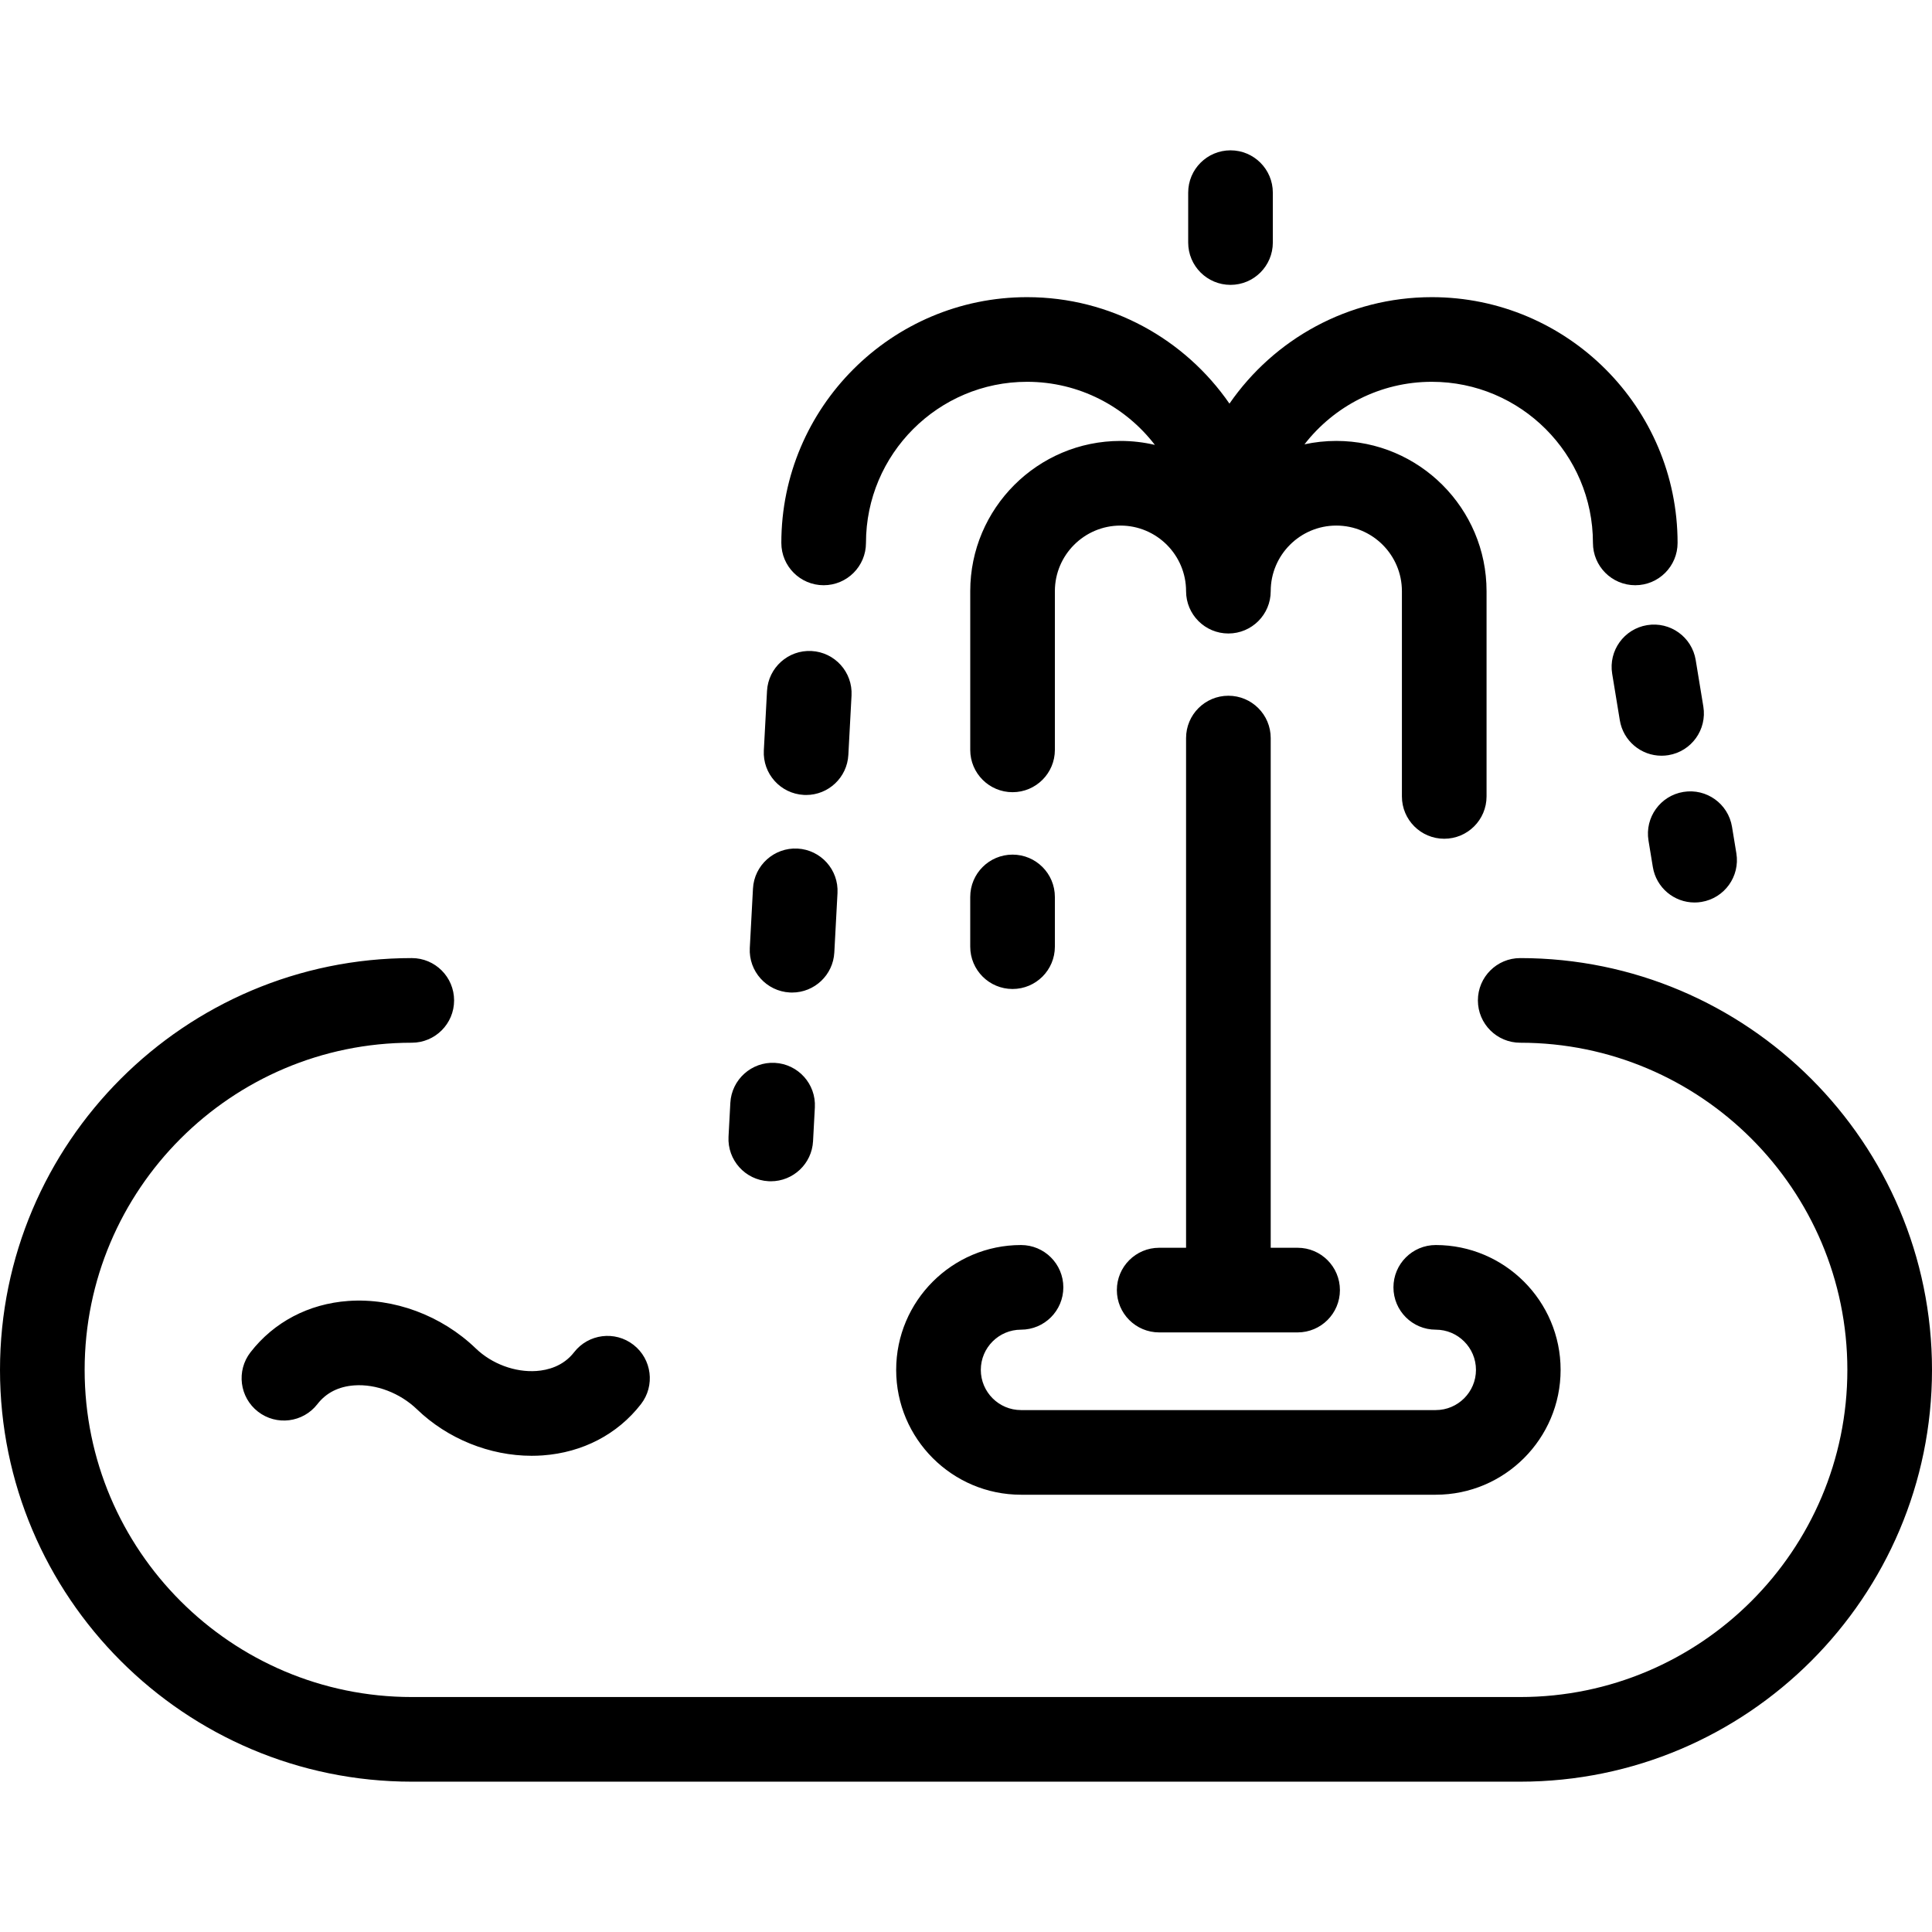 <?xml version="1.0" encoding="UTF-8"?>
<svg xmlns="http://www.w3.org/2000/svg" xmlns:xlink="http://www.w3.org/1999/xlink" fill="#000000" height="800px" width="800px" version="1.1" id="Capa_1" viewBox="0 0 456.51 456.51" xml:space="preserve">
<path d="M359.21,420.989H97.299C43.648,420.989,0,377.34,0,323.688c0-53.653,43.648-97.303,97.299-97.303c5.522,0,10,4.477,10,10  s-4.478,10-10,10C54.676,246.385,20,281.062,20,323.686c0,42.625,34.676,77.303,77.299,77.303H359.21  c42.623,0,77.3-34.677,77.3-77.301c0-42.625-34.677-77.303-77.3-77.303c-5.522,0-10-4.477-10-10s4.478-10,10-10  c53.651,0,97.3,43.649,97.3,97.301C456.51,377.339,412.861,420.989,359.21,420.989z M339.255,353.187h-98  c-16.267,0-29.5-13.234-29.5-29.5s13.233-29.5,29.5-29.5c5.522,0,10,4.477,10,10s-4.478,10-10,10c-5.238,0-9.5,4.262-9.5,9.5  s4.262,9.5,9.5,9.5h98c5.238,0,9.5-4.262,9.5-9.5s-4.262-9.5-9.5-9.5c-5.522,0-10-4.477-10-10s4.478-10,10-10  c16.267,0,29.5,13.234,29.5,29.5S355.521,353.187,339.255,353.187z M125.627,343.987c-9.891,0-19.852-3.999-27.086-10.97  c-4.01-3.866-9.694-6.038-14.837-5.666c-3.706,0.268-6.638,1.759-8.712,4.435c-3.386,4.365-9.669,5.157-14.03,1.774  c-4.364-3.385-5.159-9.667-1.774-14.031c5.542-7.146,13.738-11.452,23.078-12.126c10.793-0.774,22.065,3.416,30.156,11.215  c3.789,3.651,9.286,5.697,14.369,5.328c2.621-0.189,6.284-1.109,8.854-4.419c3.388-4.364,9.67-5.155,14.031-1.769  c4.363,3.386,5.155,9.667,1.77,14.031c-5.53,7.126-13.775,11.426-23.217,12.106C127.363,343.957,126.495,343.987,125.627,343.987z   M306.608,314.833h-32.707c-5.522,0-10-4.477-10-10s4.478-10,10-10h6.354V174.395c0-5.523,4.478-10,10-10s10,4.477,10,10v120.439  h6.354c5.522,0,10,4.477,10,10S312.131,314.833,306.608,314.833z M182.137,279.123c-0.181,0-0.361-0.005-0.543-0.015  c-5.515-0.295-9.746-5.005-9.451-10.52l0.428-7.995c0.295-5.516,5.041-9.749,10.52-9.452c5.515,0.295,9.747,5.005,9.451,10.52  l-0.428,7.995C191.828,274.99,187.414,279.123,182.137,279.123z M187.163,234.526c-0.181,0-0.361-0.004-0.543-0.014  c-5.516-0.295-9.747-5.005-9.451-10.521l0.751-14.032c0.295-5.515,5.031-9.741,10.52-9.451c5.516,0.295,9.747,5.005,9.451,10.521  l-0.751,14.032C196.854,230.393,192.44,234.526,187.163,234.526z M239.255,233.687c-5.522,0-10-4.477-10-10v-11.75  c0-5.523,4.478-10,10-10s10,4.477,10,10v11.75C249.255,229.21,244.777,233.687,239.255,233.687z M400.404,213.251  c-4.811,0-9.052-3.48-9.856-8.381l-1.027-6.259c-0.895-5.45,2.799-10.593,8.248-11.488c5.466-0.893,10.595,2.8,11.488,8.248  l1.027,6.258c0.895,5.45-2.799,10.593-8.248,11.488C401.487,213.208,400.941,213.251,400.404,213.251z M341.255,198.187  c-5.522,0-10-4.477-10-10v-48.5c0-8.547-6.953-15.5-15.5-15.5s-15.5,6.953-15.5,15.5c0,5.523-4.478,10-10,10s-10-4.477-10-10  c0-8.547-6.953-15.5-15.5-15.5s-15.5,6.953-15.5,15.5v37.5c0,5.523-4.478,10-10,10s-10-4.477-10-10v-37.5  c0-19.575,15.925-35.5,35.5-35.5c2.796,0,5.516,0.325,8.127,0.938c-6.966-9.061-17.91-14.91-30.196-14.91  c-20.991,0-38.068,17.078-38.068,38.069c0,5.523-4.478,10-10,10s-10-4.477-10-10c0-32.02,26.05-58.069,58.068-58.069  c19.809,0,37.335,9.972,47.819,25.157c10.484-15.185,28.011-25.157,47.819-25.157c32.019,0,58.068,26.049,58.068,58.069  c0,5.523-4.478,10-10,10s-10-4.477-10-10c0-20.991-17.077-38.069-38.068-38.069c-12.225,0-23.12,5.791-30.091,14.773  c2.425-0.525,4.942-0.802,7.521-0.802c19.575,0,35.5,15.925,35.5,35.5v48.5C351.255,193.71,346.777,198.187,341.255,198.187z   M190.479,187.845c-0.181,0-0.361-0.005-0.543-0.015c-5.516-0.295-9.747-5.005-9.451-10.52l0.751-14.032  c0.295-5.515,5.021-9.749,10.52-9.451c5.516,0.295,9.747,5.005,9.451,10.521l-0.751,14.031  C200.17,183.712,195.756,187.845,190.479,187.845z M392.6,178.568c-4.811,0-9.052-3.48-9.856-8.382l-1.803-10.985  c-0.895-5.45,2.799-10.593,8.249-11.488c5.459-0.895,10.593,2.799,11.487,8.249l1.803,10.985c0.895,5.45-2.799,10.593-8.249,11.488  C393.683,178.524,393.138,178.568,392.6,178.568z M290.755,67.312c-5.522,0-10-4.477-10-10V45.521c0-5.523,4.478-10,10-10  s10,4.477,10,10v11.792C300.755,62.835,296.277,67.312,290.755,67.312z"></path>
</svg>
